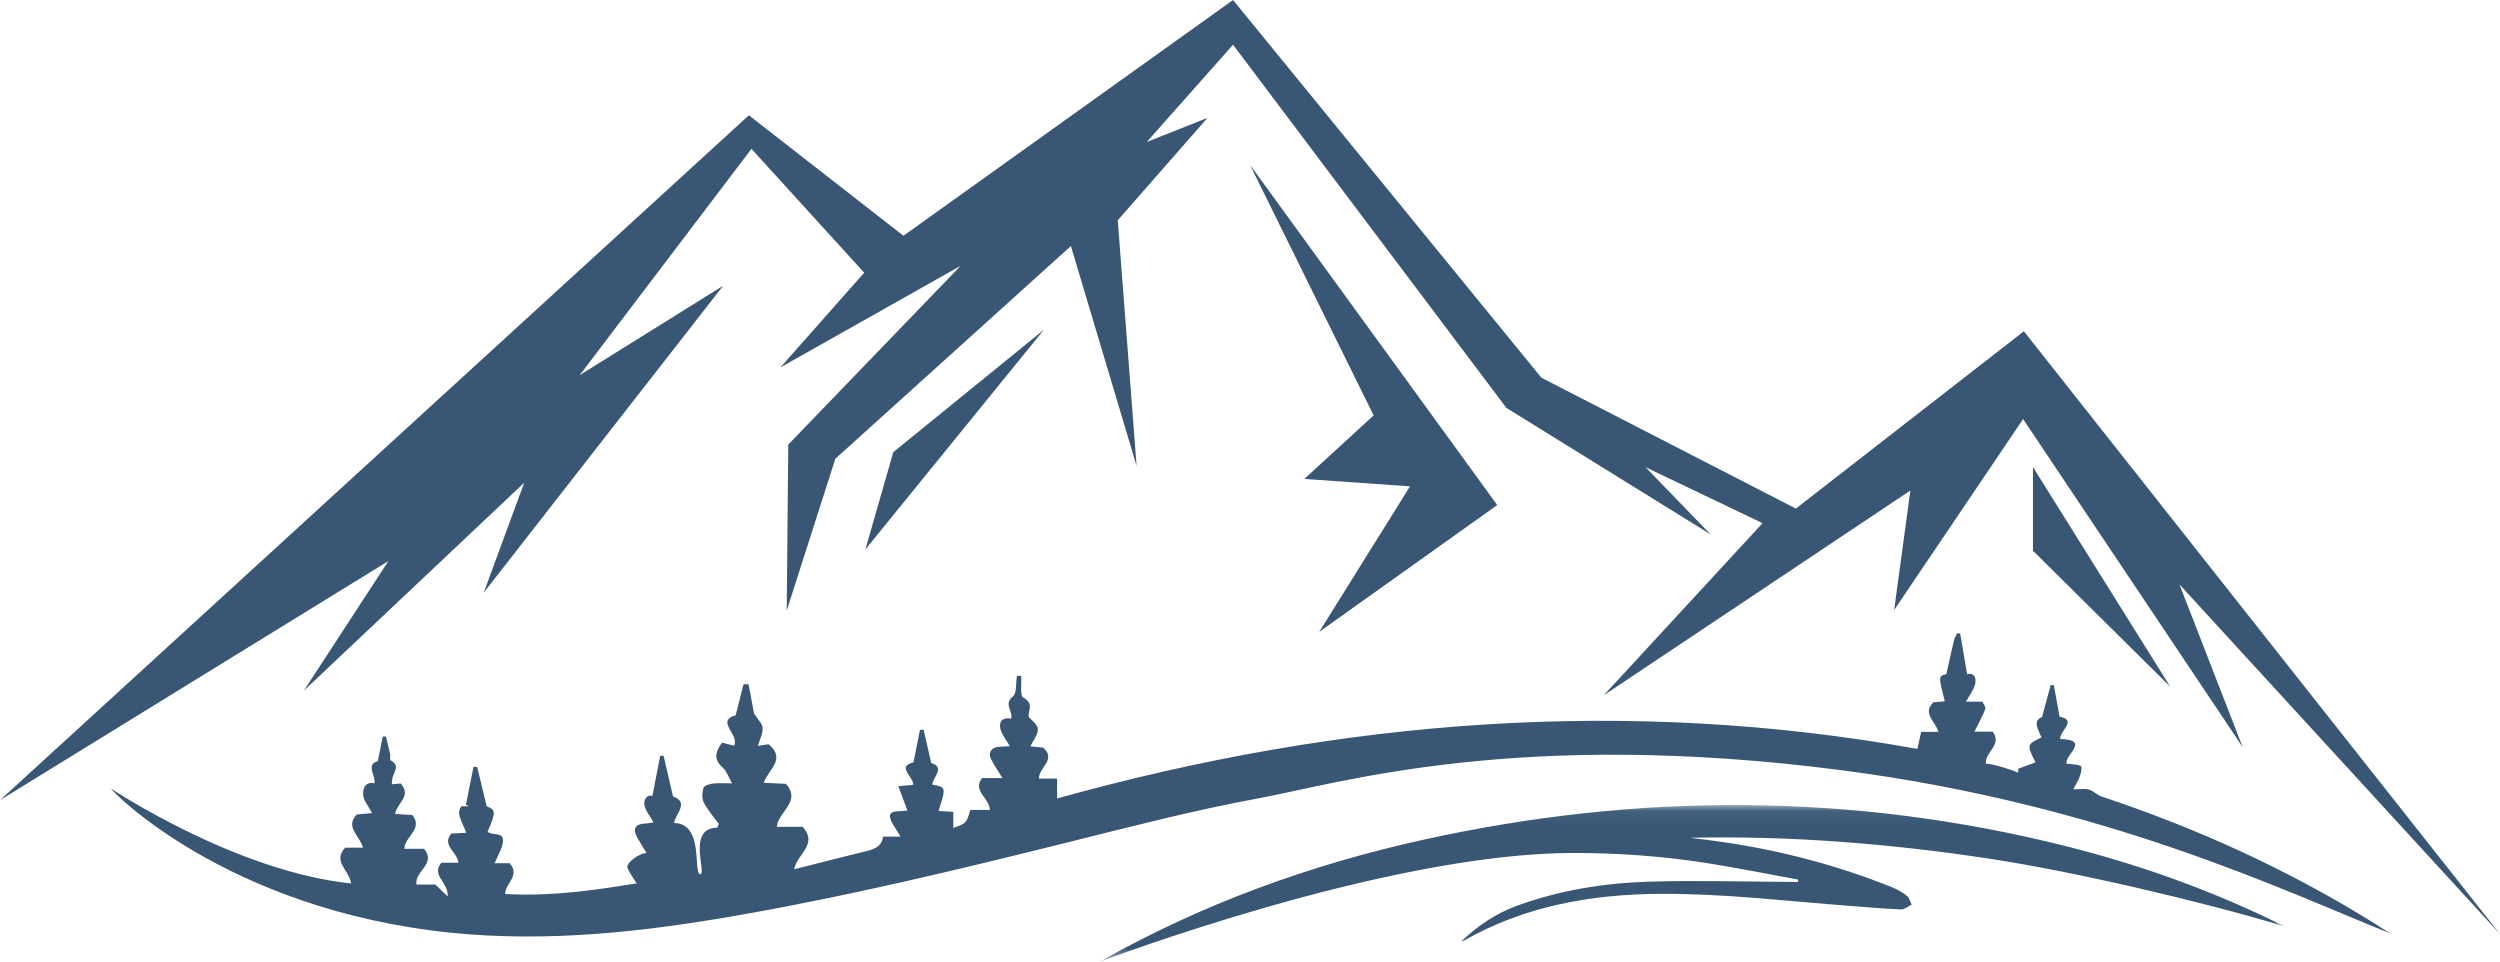 <?xml version="1.0" encoding="UTF-8"?>
<svg width="182px" height="70px" viewBox="0 0 182 70" version="1.1" xmlns="http://www.w3.org/2000/svg" xmlns:xlink="http://www.w3.org/1999/xlink">
    <!-- Generator: Sketch 53.2 (72643) - https://sketchapp.com -->
    <title>Group 11</title>
    <desc>Created with Sketch.</desc>
    <defs>
        <polygon id="path-1" points="0.094 0.056 86.323 0.056 86.323 11.45 0.094 11.45"></polygon>
    </defs>
    <g id="Designs" stroke="none" stroke-width="1" fill="none" fill-rule="evenodd">
        <g id="Arbor-Interactive-Pillar-Page---Desktop" transform="translate(-969, -3415)">
            <g id="Group-11" transform="translate(969, 3415)">
                <polygon id="Fill-1" fill="#395775" points="89.766 0 65.77 17.163 54.519 8.392 0 58.252 28.276 40.842 22.122 50.278 38.163 35.141 35.215 43.146 52.648 20.8 42.205 27.308 54.707 10.836 62.913 19.853 56.812 26.749 69.934 19.351 57.386 32.365 57.273 44.454 60.812 33.399 77.961 17.911 82.744 33.918 81.373 16.036 87.906 8.581 83.488 10.334 89.766 3.258 109.665 29.695 124.526 38.901 119.798 34.013 128.314 38.086 116.752 50.617 139.076 35.709 137.892 44.413 147.282 30.509 163.268 54.392 158.663 42.545 182 68 147.339 24.115 130.739 37.025 112.213 27.497"></polygon>
                <polygon id="Fill-2" fill="#395775" points="76 24 65.032 32.917 63 40"></polygon>
                <polygon id="Fill-3" fill="#395775" points="91 12 109 36.768 96.04 46 102.647 35.406 94.954 34.867 100 30.241"></polygon>
                <polygon id="Fill-4" fill="#395775" points="148 34 158 50 148 40.092"></polygon>
                <g id="Group-10" transform="translate(8, 46)">
                    <path d="M68.956,12.129 L68.956,10.68 L67.634,10.68 C67.603,9.883 68.942,9.305 67.942,8.428 C67.702,8.403 67.397,8.372 67.01,8.333 C67.229,7.88 67.554,7.497 67.558,7.111 C67.561,6.797 67.18,6.48 66.888,6.202 C66.826,5.745 67.308,5.233 66.501,4.784 C66.234,4.636 66.384,3.758 66.343,3.214 C66.24,3.206 66.137,3.199 66.034,3.192 C65.946,3.711 66.041,4.451 65.73,4.705 C65.031,5.276 65.772,5.76 65.611,6.319 C65.018,6.184 64.705,6.51 64.823,7.037 C64.919,7.463 65.245,7.839 65.517,8.321 C65.177,8.342 64.95,8.358 64.723,8.368 C64.175,8.39 63.905,8.81 64.161,9.291 C64.387,9.716 64.655,10.118 64.973,10.641 L63.495,10.641 C62.76,11.582 64.051,12.095 64.061,12.964 L62.643,12.964 C62.548,13.211 62.492,13.6 62.273,13.849 C62.077,14.071 61.701,14.141 61.4,14.28 L61.4,13.098 C60.989,13.075 60.664,13.057 60.323,13.038 C60.882,11.308 60.882,11.308 59.865,11.118 C59.921,10.573 60.838,9.874 59.793,9.544 C59.6,8.701 59.422,7.916 59.243,7.131 C59.153,7.131 59.063,7.132 58.972,7.132 C58.822,7.892 58.671,8.653 58.504,9.498 C57.22,9.808 58.526,10.544 58.481,11.136 C58.191,11.162 57.911,11.188 57.402,11.234 C57.631,11.856 57.837,12.413 58.059,13.014 C57.871,13.029 57.696,13.055 57.522,13.054 C56.757,13.05 56.605,13.309 56.992,13.983 C57.154,14.265 57.333,14.537 57.561,14.905 L56.288,14.905 C56.177,15.712 55.516,15.857 54.843,16.02 C53.191,16.421 51.546,16.847 49.814,17.284 C50.012,16.173 51.596,15.476 50.429,14.19 L48.545,14.19 C48.682,13.057 50.363,12.353 49.213,11.063 C48.742,11.041 48.224,11.016 47.601,10.986 C47.916,10.026 49.273,9.282 47.953,8.177 C47.843,8.195 47.594,8.234 47.174,8.301 C47.321,7.801 47.55,7.391 47.522,6.999 C47.498,6.676 47.169,6.374 46.894,5.933 C46.785,5.356 46.64,4.587 46.495,3.818 C46.373,3.816 46.252,3.813 46.13,3.811 C45.953,4.511 45.776,5.211 45.558,6.074 C44.049,6.475 45.878,7.515 45.436,8.287 C45.146,8.212 44.856,8.136 44.571,8.062 C44.09,8.702 43.916,9.282 44.626,9.895 C44.896,10.129 45.013,10.533 45.299,11.029 C44.707,11.029 44.291,10.993 43.887,11.043 C43.643,11.074 43.261,11.193 43.213,11.352 C43.114,11.681 43.081,12.12 43.23,12.409 C43.521,12.972 43.955,13.464 44.33,13.985 C44.292,14.075 44.254,14.166 44.217,14.257 C41.966,14.257 43.491,17.699 42.967,17.642 C42.446,17.586 43.27,13.918 41.065,13.918 C41.194,13.215 42.197,12.43 40.993,11.972 C40.762,10.971 40.537,9.998 40.312,9.025 C40.23,9.02 40.147,9.015 40.065,9.009 C39.878,9.967 39.692,10.925 39.496,11.936 C39.133,11.841 38.83,12.156 38.922,12.636 C38.999,13.04 39.317,13.399 39.576,13.865 C39.324,13.903 39.135,13.949 38.945,13.957 C38.245,13.987 38.043,14.338 38.387,14.961 C38.583,15.316 38.799,15.659 39.063,16.103 C38.529,16.103 37.562,16.835 37.68,17.168 C37.813,17.541 38.08,17.868 38.346,18.313 C36.907,18.507 32.82,19.322 28.774,19.083 C28.784,18.286 29.904,17.75 29.103,16.841 L28.01,16.841 C28.239,16.28 28.544,15.808 28.612,15.304 C28.72,14.506 27.823,14.871 27.497,14.547 C28.119,13.138 28.093,12.938 27.431,12.702 C27.185,11.686 26.962,10.763 26.739,9.84 C26.65,9.833 26.562,9.824 26.473,9.816 C26.289,10.742 26.104,11.667 25.92,12.592 C25.995,12.627 26.07,12.662 26.145,12.697 L25.578,12.697 C25.324,13.201 25.324,13.201 25.95,14.624 C25.567,14.645 25.219,14.663 24.855,14.683 C24.127,15.56 25.308,16.01 25.369,16.809 L24.135,16.809 C23.358,17.716 24.662,18.222 24.594,19.265 C24.227,18.911 23.987,18.679 23.695,18.396 L22.317,18.396 C22.158,17.427 23.795,16.886 22.874,15.793 L21.44,15.793 C21.45,14.897 22.833,14.362 22.023,13.331 C21.612,13.308 21.209,13.284 20.764,13.258 C20.892,12.456 21.997,11.956 21.171,11.04 C21.023,11.052 20.805,11.072 20.519,11.096 C20.552,10.867 20.542,10.656 20.617,10.481 C20.794,10.065 21.046,9.676 20.447,9.361 C20.363,9.317 20.433,9.025 20.396,8.856 C20.304,8.44 20.192,8.03 20.088,7.617 C20.012,7.618 19.936,7.619 19.86,7.62 C19.749,8.183 19.638,8.746 19.506,9.412 C18.606,9.663 19.342,10.41 19.269,11.021 C18.546,10.878 18.407,11.461 18.438,11.877 C18.47,12.296 18.827,12.692 19.092,13.193 C18.663,13.231 18.31,13.262 17.98,13.292 C17.082,14.204 18.202,14.842 18.423,15.712 L17.132,15.712 C16.172,16.712 17.453,17.367 17.557,18.315 C9.19,17.447 0.274,11.527 0.077,11.409 C0.026,11.477 8.373,20.211 24.807,21.9 C31.91,22.63 38.959,21.83 45.953,20.597 C53.851,19.205 61.642,17.338 69.418,15.402 C74.135,14.228 78.849,12.996 83.627,12.117 C89.463,11.042 102.489,6.996 126.17,10.086 C145.358,12.591 158.298,18.868 165.977,21.939 C165.605,21.699 165.236,21.455 164.86,21.221 C158.623,17.338 151.978,14.307 144.993,11.984 C144.667,11.876 144.404,11.577 144.077,11.481 C143.783,11.393 143.44,11.462 142.933,11.462 C143.151,11.048 143.305,10.819 143.393,10.567 C143.48,10.32 143.575,10.03 143.513,9.797 C143.486,9.693 143.089,9.677 142.857,9.633 C142.732,9.609 142.602,9.612 142.45,9.6 C142.255,8.983 144.248,7.86 141.987,7.8 C141.915,7.215 143.276,6.439 141.937,6.172 C141.789,5.355 141.655,4.623 141.522,3.89 C141.446,3.883 141.369,3.875 141.292,3.868 C141.094,4.599 140.896,5.33 140.662,6.192 C140.157,6.443 140.127,6.657 140.622,7.681 C139.543,8.207 139.543,8.207 140.186,9.502 C139.768,9.655 139.345,9.81 138.923,9.965 C138.922,10.063 138.921,10.161 138.92,10.259 C138.539,10.055 137.013,9.582 136.573,9.602 C136.479,8.734 137.788,8.255 137.071,7.267 L135.741,7.267 C136.037,6.665 136.316,6.154 136.533,5.618 C136.581,5.499 136.412,5.294 136.322,5.08 L135.126,5.08 C135.39,4.59 135.701,4.211 135.795,3.785 C135.901,3.307 135.664,2.944 135.207,3.084 C135.037,2.088 134.868,1.104 134.7,0.119 C134.626,0.114 134.552,0.109 134.478,0.104 C134.401,0.27 134.294,0.43 134.252,0.605 C134.062,1.399 133.891,2.197 133.694,3.08 C133.113,3.22 133.113,3.22 133.579,5.052 C133.29,5.078 133.009,5.103 132.745,5.127 C131.913,5.966 132.926,6.512 133.109,7.281 L131.862,7.281 C131.774,7.675 131.687,8.06 131.584,8.52 C110.468,4.721 89.593,6.378 68.956,12.129" id="Fill-5" fill="#395775"></path>
                    <g id="Group-9" transform="translate(71.989, 12.55)">
                        <mask id="mask-2" fill="white">
                            <use xlink:href="#path-1"></use>
                        </mask>
                        <g id="Clip-8"></g>
                        <path d="M70.309,3.026 C54.817,-0.847 39.269,-0.859 23.706,2.567 C15.41,4.393 7.499,7.262 0.094,11.45 C0.208,11.435 20.827,3.546 34.564,3.546 C37.791,3.546 40.997,3.772 44.179,4.268 C46.439,4.62 48.682,5.077 50.932,5.488 C50.92,5.546 50.907,5.604 50.895,5.663 C50.762,5.659 50.63,5.653 50.497,5.653 C47.012,5.637 43.525,5.529 40.045,5.636 C36.768,5.736 33.54,6.258 30.438,7.393 C28.917,7.949 27.625,8.822 26.4,9.971 C26.526,9.94 26.564,9.939 26.593,9.922 C31.033,7.396 35.873,6.546 40.931,6.521 C45.541,6.498 50.107,7.056 54.689,7.399 C55.93,7.492 57.171,7.606 58.414,7.656 C58.664,7.666 58.924,7.43 59.179,7.308 C59.067,7.09 59.009,6.806 58.833,6.667 C58.511,6.412 58.139,6.197 57.756,6.044 C53.823,4.465 49.751,3.388 45.551,2.769 C44.71,2.645 43.867,2.535 43.025,2.439 C50.241,2.282 57.437,2.852 64.614,3.928 C70.928,4.874 80.224,7.054 86.323,8.888 C81.214,6.341 75.86,4.413 70.309,3.026" id="Fill-7" fill="#395775" mask="url(#mask-2)"></path>
                    </g>
                </g>
            </g>
        </g>
    </g>
</svg>